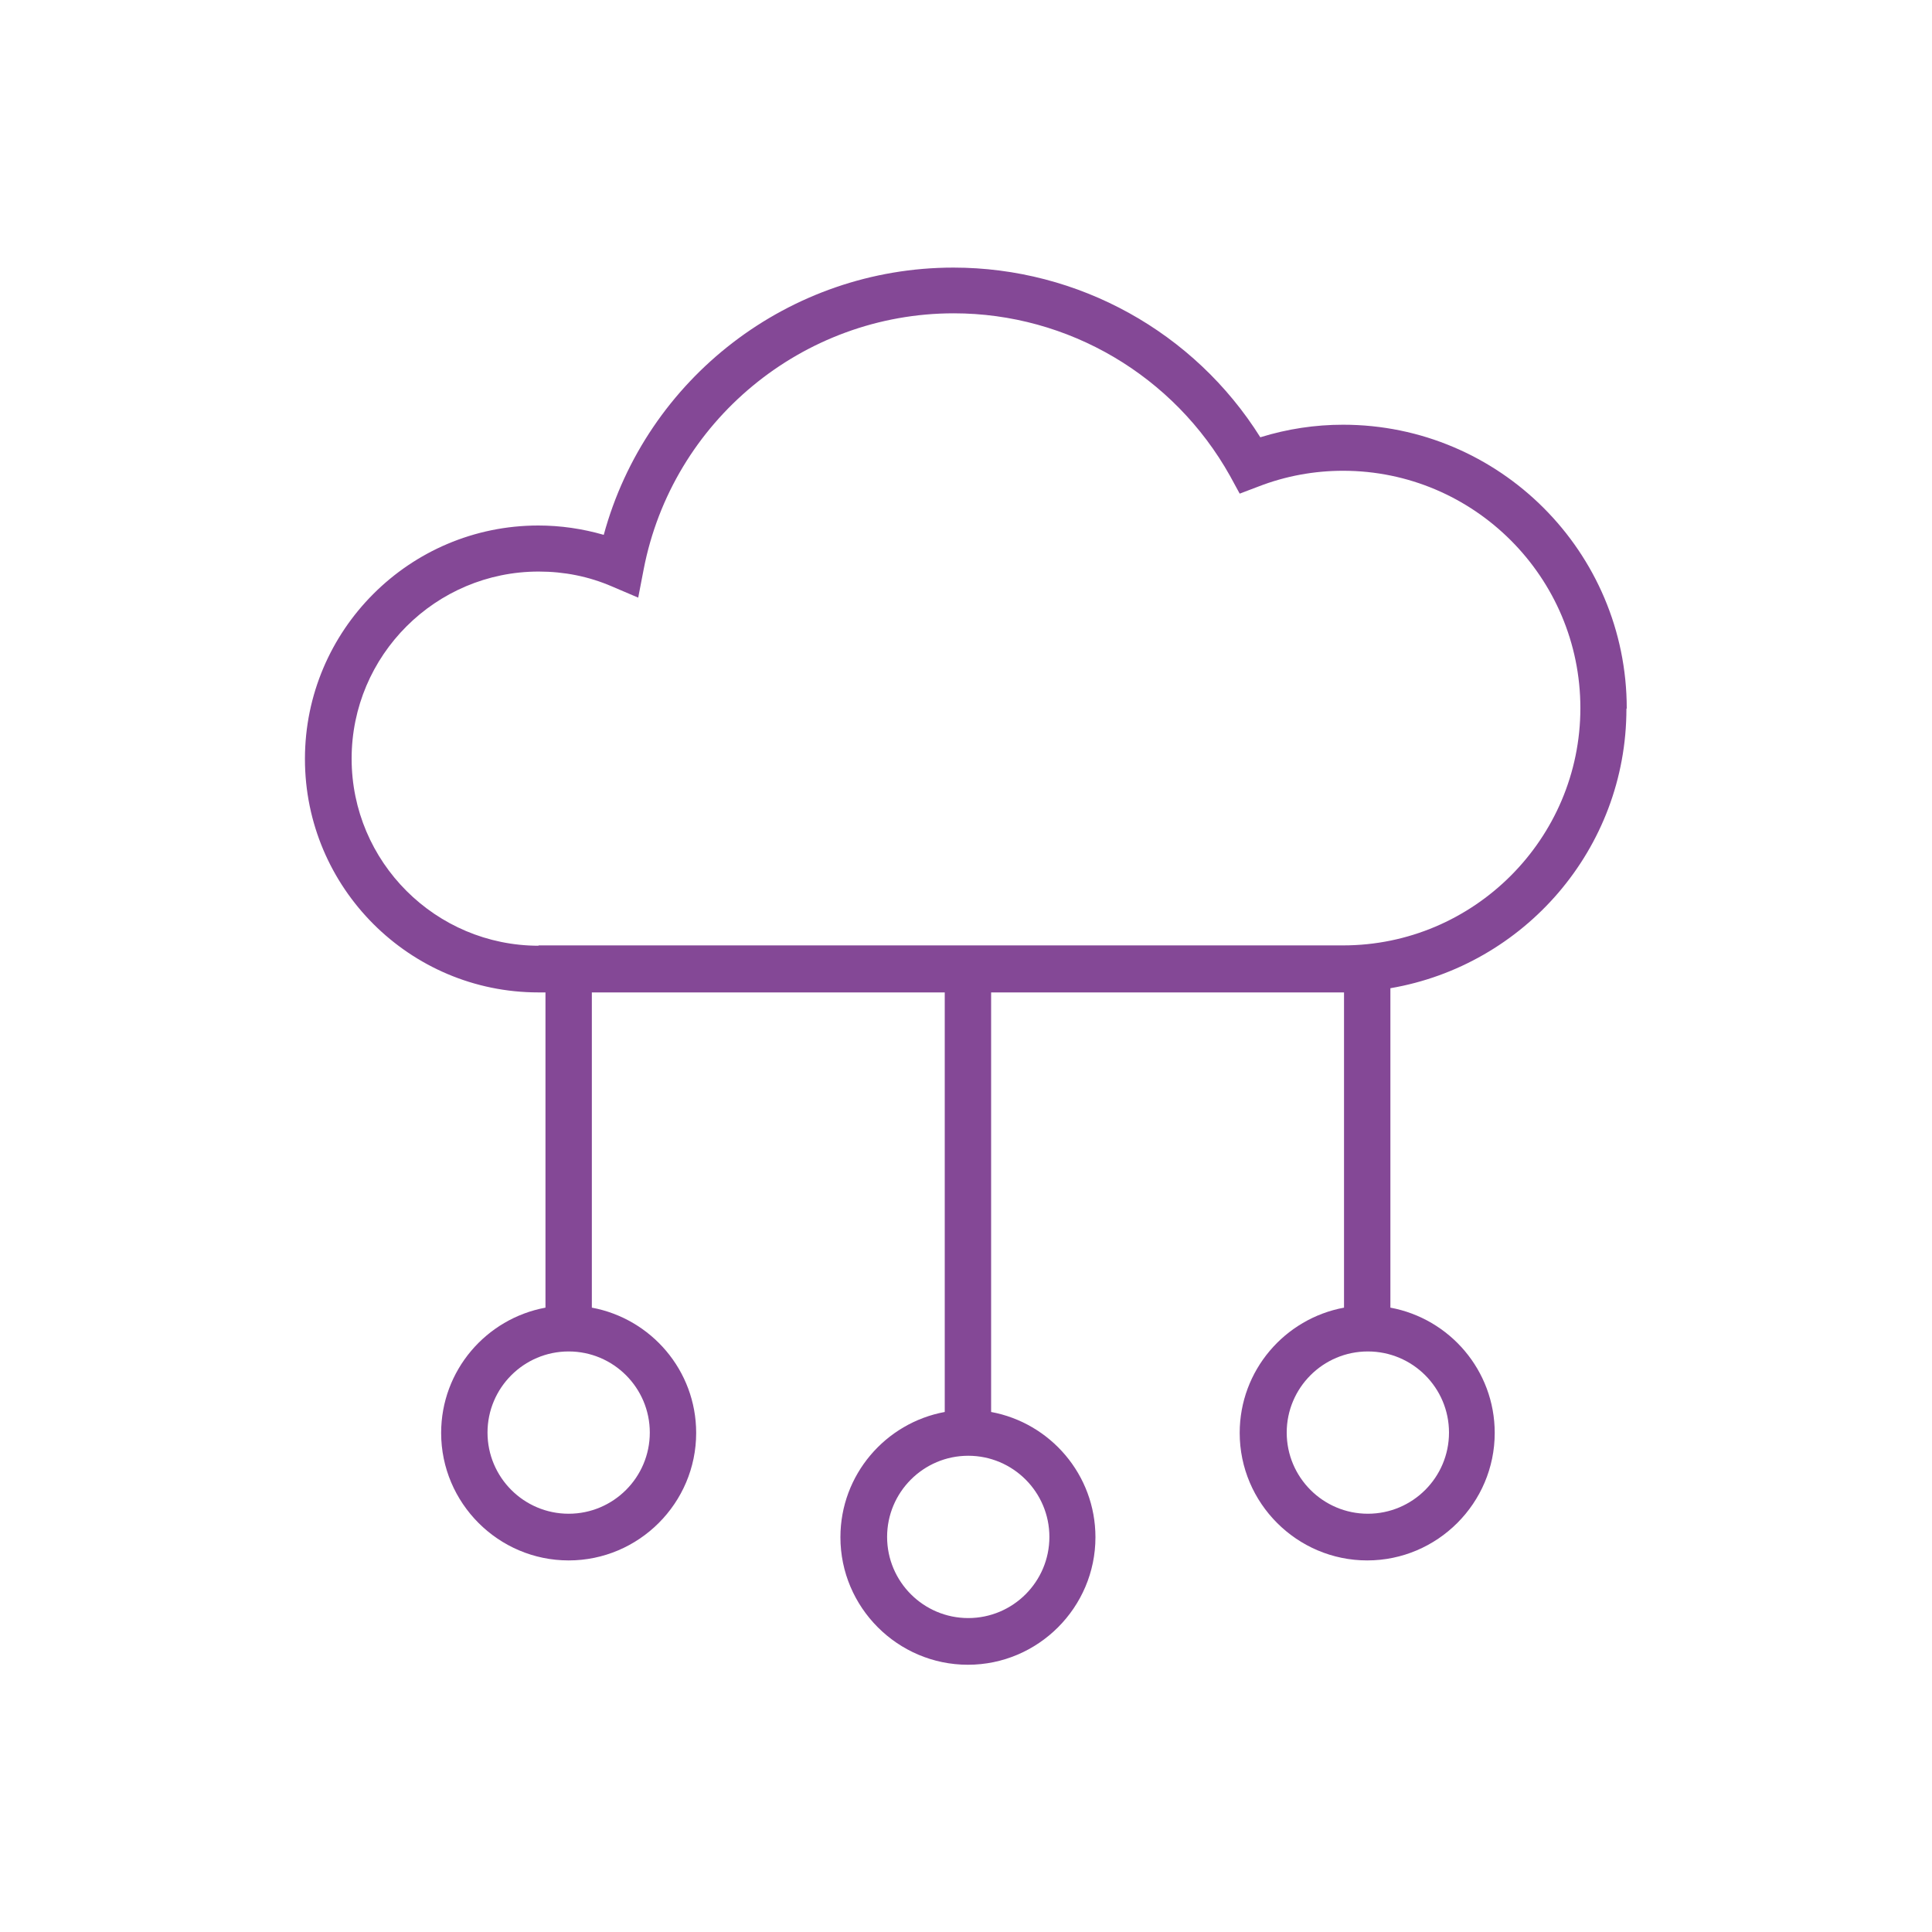 <?xml version="1.0" encoding="UTF-8"?> <svg xmlns="http://www.w3.org/2000/svg" width="128" height="128" viewBox="0 0 128 128" fill="none"><g clip-path="url(#clip0_8606_8855)"><path d="M107.776 46.934C107.776 36.566 99.349 28.139 88.981 28.139C87.125 28.139 85.291 28.416 83.499 28.971C79.125 21.995 71.445 17.729 63.168 17.729C52.288 17.729 42.816 25.067 40 35.435C38.592 35.03 37.141 34.816 35.669 34.816C27.136 34.816 20.203 41.75 20.203 50.283C20.203 58.816 27.136 65.75 35.669 65.75H36.139V86.635C32.213 87.361 29.227 90.795 29.227 94.934C29.227 99.585 33.024 103.382 37.675 103.382C42.325 103.382 46.123 99.585 46.123 94.934C46.123 90.795 43.136 87.361 39.211 86.635V65.75H62.592V93.547C58.667 94.272 55.68 97.707 55.68 101.846C55.68 106.497 59.477 110.294 64.128 110.294C68.779 110.294 72.576 106.497 72.576 101.846C72.576 97.707 69.589 94.272 65.664 93.547V65.75H88.96C88.96 65.75 89.024 65.75 89.045 65.75V86.635C85.12 87.361 82.133 90.795 82.133 94.934C82.133 99.585 85.931 103.382 90.581 103.382C95.232 103.382 99.029 99.585 99.029 94.934C99.029 90.795 96.043 87.361 92.117 86.635V65.472C100.971 63.958 107.755 56.257 107.755 46.955L107.776 46.934ZM43.051 94.912C43.051 97.878 40.64 100.289 37.675 100.289C34.709 100.289 32.299 97.878 32.299 94.912C32.299 91.947 34.709 89.537 37.675 89.537C40.64 89.537 43.051 91.947 43.051 94.912ZM69.525 101.825C69.525 104.79 67.115 107.201 64.149 107.201C61.184 107.201 58.773 104.79 58.773 101.825C58.773 98.859 61.184 96.448 64.149 96.448C67.115 96.448 69.525 98.859 69.525 101.825ZM96 94.912C96 97.878 93.589 100.289 90.624 100.289C87.659 100.289 85.248 97.878 85.248 94.912C85.248 91.947 87.659 89.537 90.624 89.537C93.589 89.537 96 91.947 96 94.912ZM35.691 62.657C28.864 62.657 23.296 57.11 23.296 50.262C23.296 43.414 28.864 37.867 35.691 37.867C37.376 37.867 38.997 38.187 40.533 38.849L42.283 39.595L42.645 37.718C44.544 27.904 53.184 20.758 63.189 20.758C70.784 20.758 77.781 24.896 81.493 31.531L82.133 32.705L83.371 32.235C85.184 31.531 87.083 31.19 88.981 31.19C97.664 31.19 104.704 38.251 104.704 46.913C104.704 55.574 97.643 62.635 88.981 62.635H35.669L35.691 62.657Z" fill="#844896"></path></g><defs><clipPath id="clip0_8606_8855"><rect width="128" height="128" fill="white"></rect></clipPath></defs></svg> 